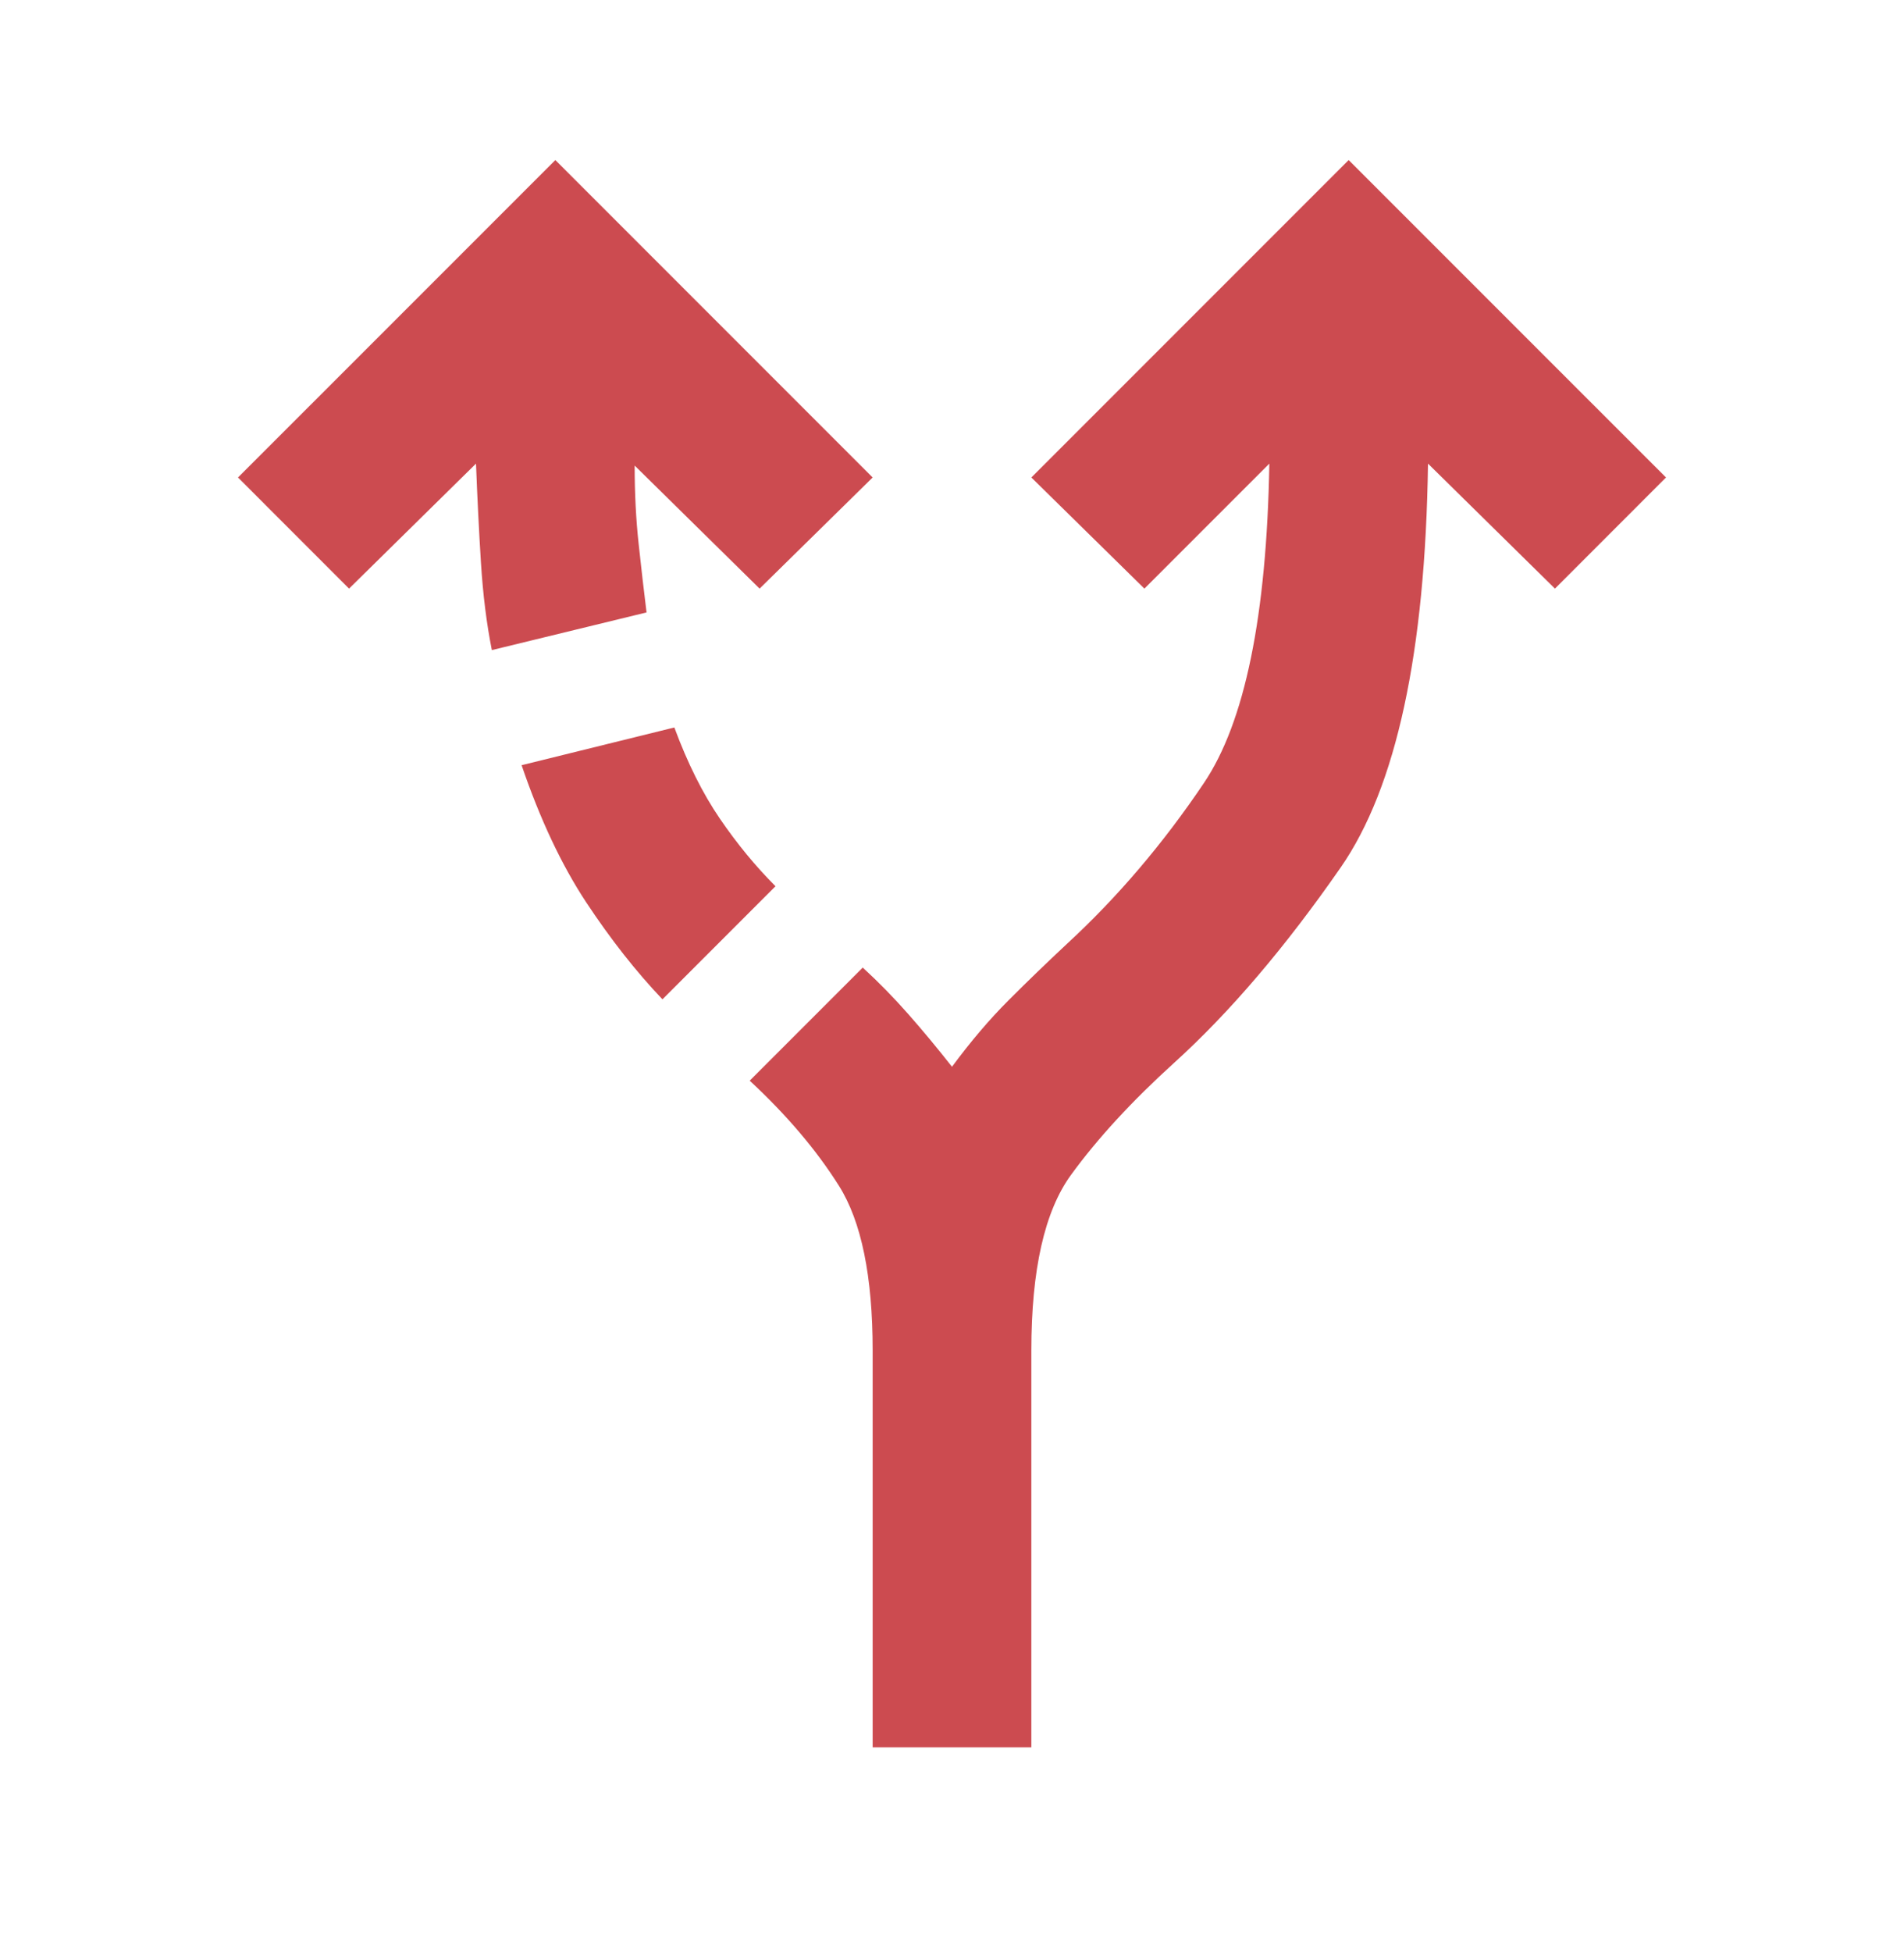 <?xml version="1.0" encoding="UTF-8"?> <svg xmlns="http://www.w3.org/2000/svg" width="40" height="41" viewBox="0 0 40 41" fill="none"><mask id="mask0_1606_3457" style="mask-type:alpha" maskUnits="userSpaceOnUse" x="0" y="0" width="40" height="41"><rect y="0.027" width="40" height="40" fill="#D9D9D9"></rect></mask><g mask="url(#mask0_1606_3457)"><path d="M18.333 36.694V28.361C18.333 26.805 18.097 25.652 17.625 24.902C17.153 24.152 16.528 23.416 15.75 22.694L18.125 20.319C18.458 20.625 18.778 20.951 19.083 21.298C19.389 21.645 19.694 22.013 20 22.402C20.389 21.875 20.785 21.409 21.188 21.006C21.59 20.604 22 20.208 22.417 19.819C23.472 18.847 24.431 17.722 25.292 16.444C26.153 15.166 26.611 12.93 26.667 9.736L24.042 12.361L21.667 10.027L28.333 3.361L35 10.027L32.667 12.361L30 9.736C29.944 13.708 29.333 16.534 28.167 18.215C27 19.895 25.833 21.263 24.667 22.319C23.778 23.125 23.056 23.909 22.5 24.673C21.944 25.437 21.667 26.666 21.667 28.361V36.694H18.333ZM10.333 13.652C10.222 13.097 10.146 12.486 10.104 11.819C10.062 11.152 10.028 10.458 10 9.736L7.333 12.361L5 10.027L11.667 3.361L18.333 10.027L15.958 12.361L13.333 9.777C13.333 10.361 13.361 10.909 13.417 11.423C13.472 11.937 13.528 12.416 13.583 12.861L10.333 13.652ZM13.917 20.986C13.361 20.402 12.826 19.722 12.312 18.944C11.799 18.166 11.347 17.208 10.958 16.069L14.167 15.277C14.444 16.027 14.764 16.666 15.125 17.194C15.486 17.722 15.875 18.194 16.292 18.611L13.917 20.986Z" fill="#CC4B50"></path></g></svg> 